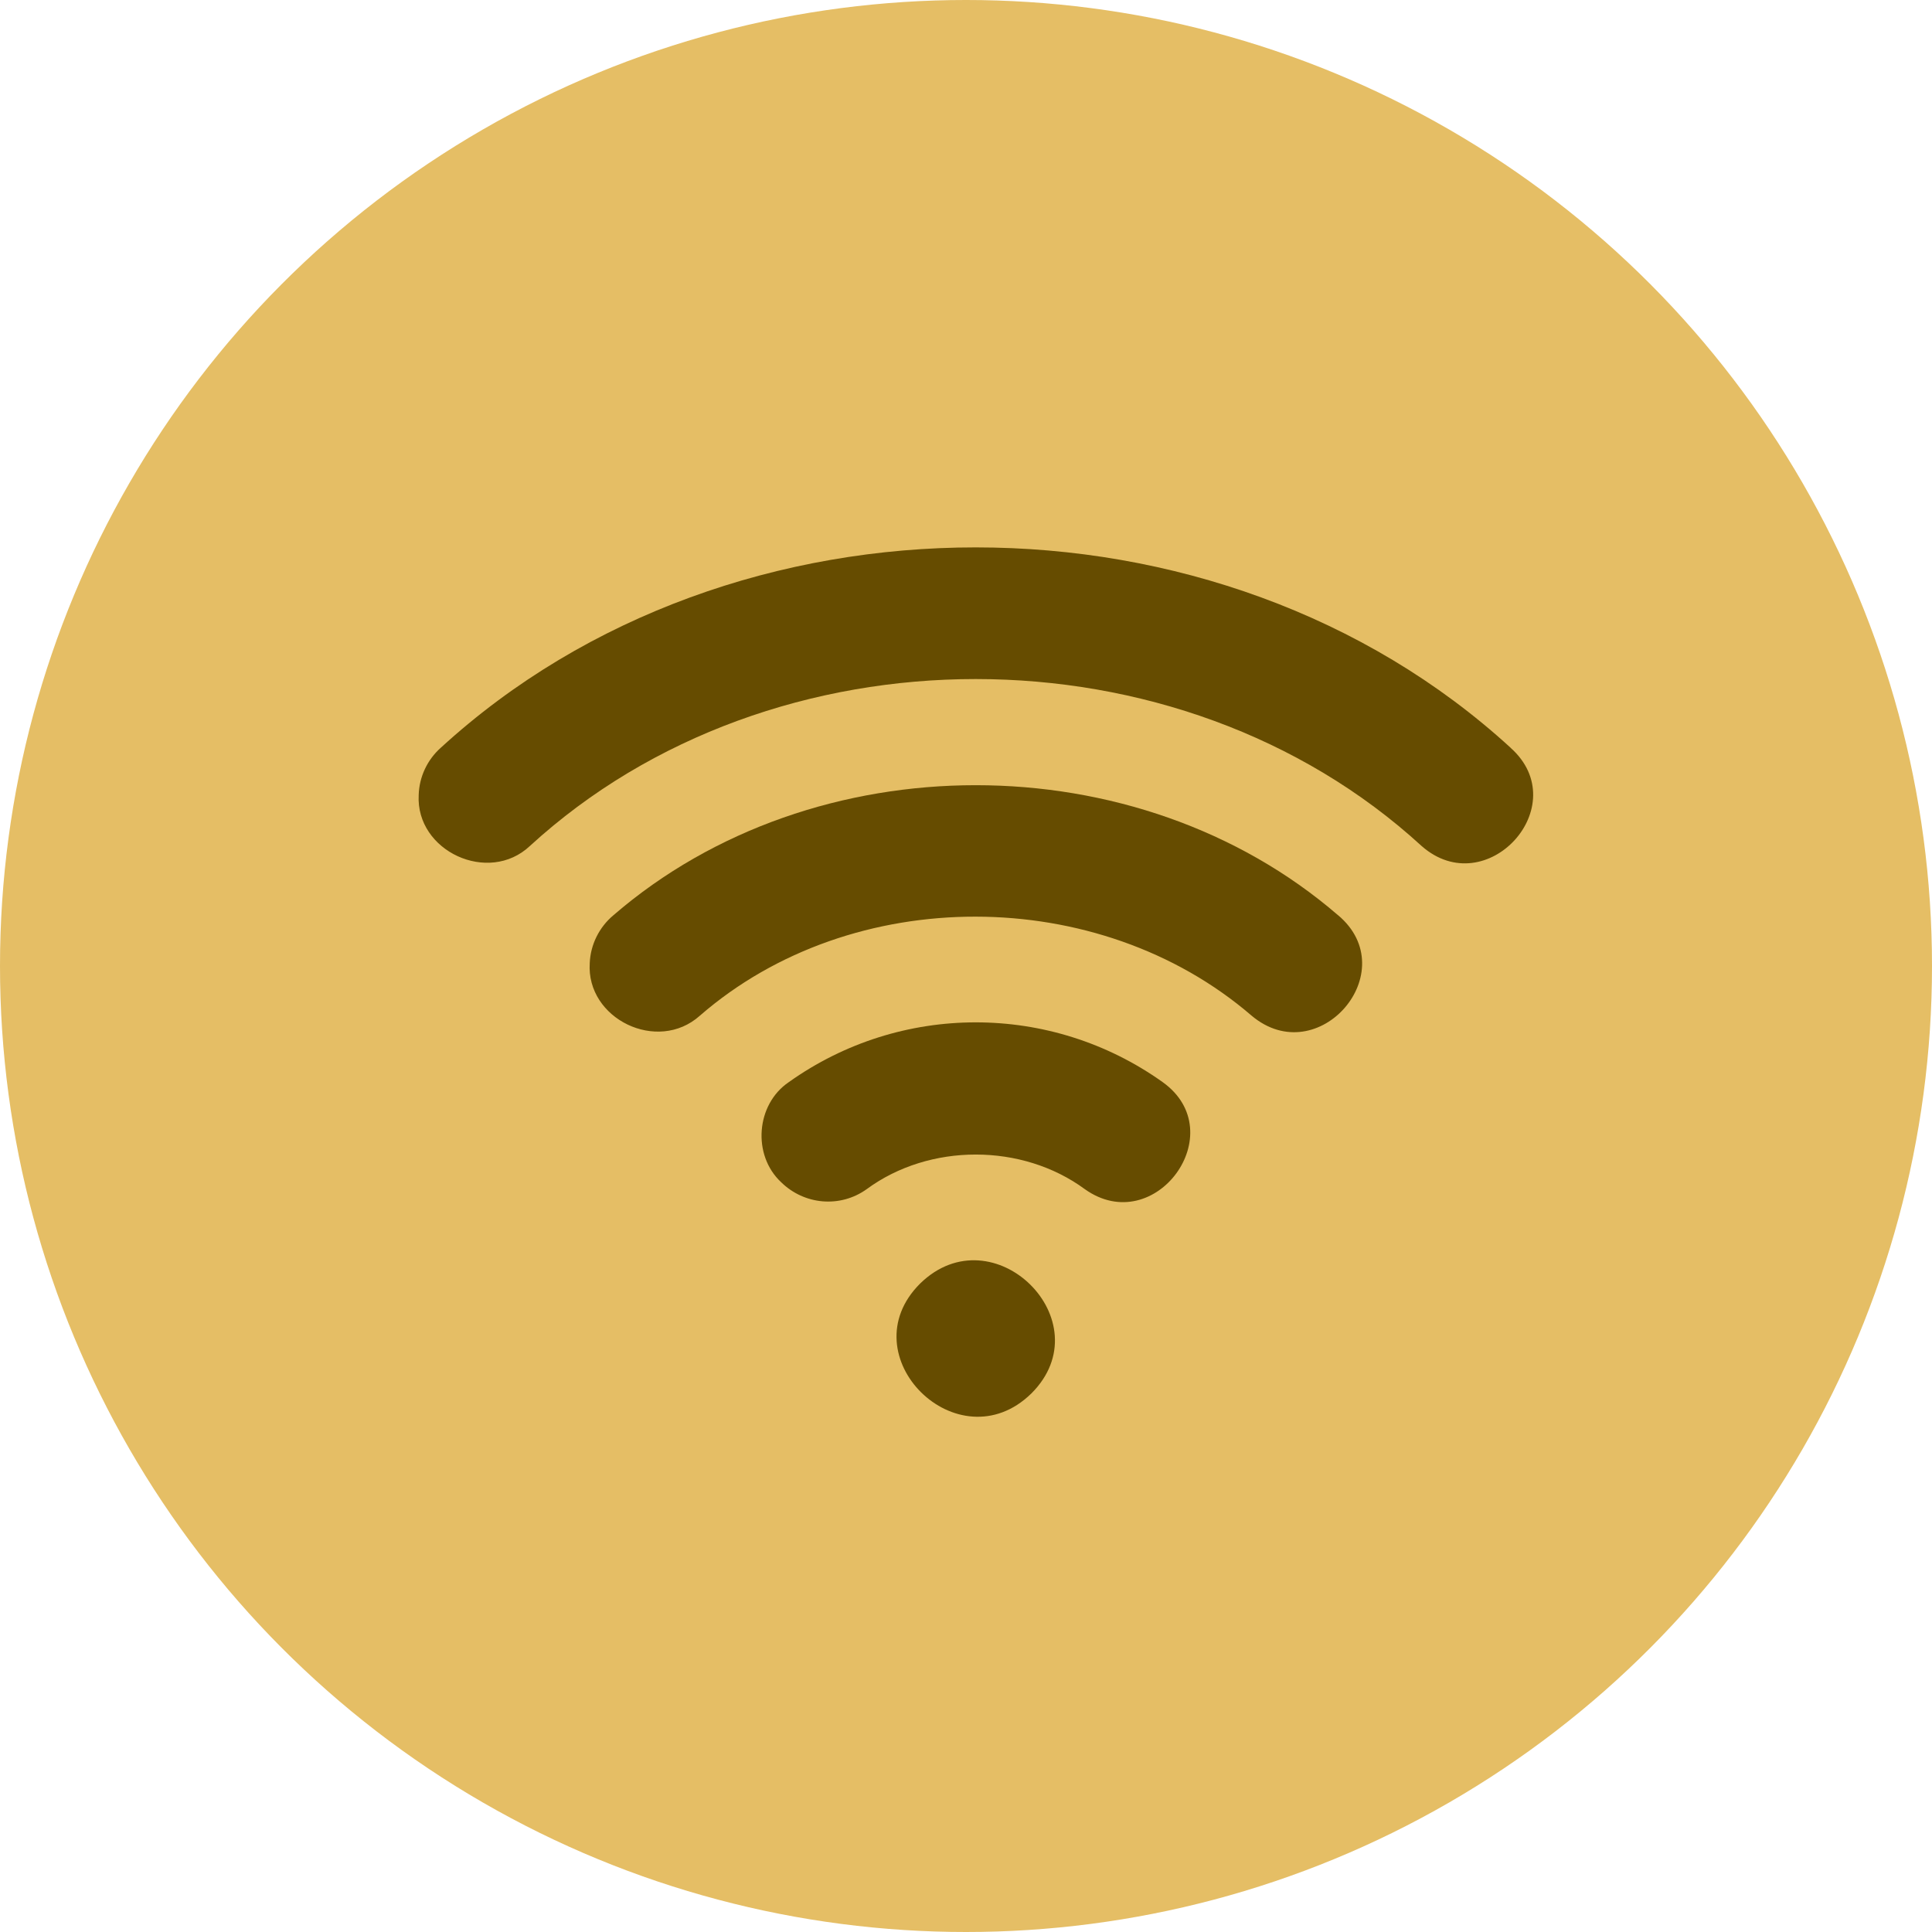 <svg width="60" height="60" viewBox="0 0 60 60" fill="none" xmlns="http://www.w3.org/2000/svg">
<circle cx="30" cy="30" r="30" fill="#E5BE65"/>
<path d="M28.574 39.863C26.327 42.105 29.759 45.495 32.03 43.275C34.277 41.032 30.845 37.642 28.574 39.863Z" fill="#664C00"/>
<path d="M41.555 28.424C35.319 23.039 25.286 23.038 19.05 28.424C18.607 28.795 18.339 29.337 18.315 29.909C18.201 31.641 20.419 32.723 21.736 31.542C26.47 27.427 34.127 27.458 38.869 31.542C40.944 33.289 43.629 30.167 41.555 28.422V28.424Z" fill="#664C00"/>
<path d="M46.912 23.221C37.855 14.927 22.747 14.925 13.69 23.221C13.269 23.595 13.018 24.13 13.003 24.691C12.908 26.433 15.171 27.483 16.457 26.272C24 19.36 36.605 19.361 44.148 26.272C46.166 28.052 48.926 25.016 46.912 23.223V23.221Z" fill="#664C00"/>
<path d="M36.11 33.608C32.636 31.131 27.969 31.131 24.495 33.608C23.477 34.298 23.358 35.869 24.253 36.709C24.976 37.423 26.094 37.519 26.915 36.931C28.862 35.496 31.744 35.498 33.691 36.931C35.871 38.481 38.287 35.168 36.11 33.608Z" fill="#664C00"/>
</svg>
